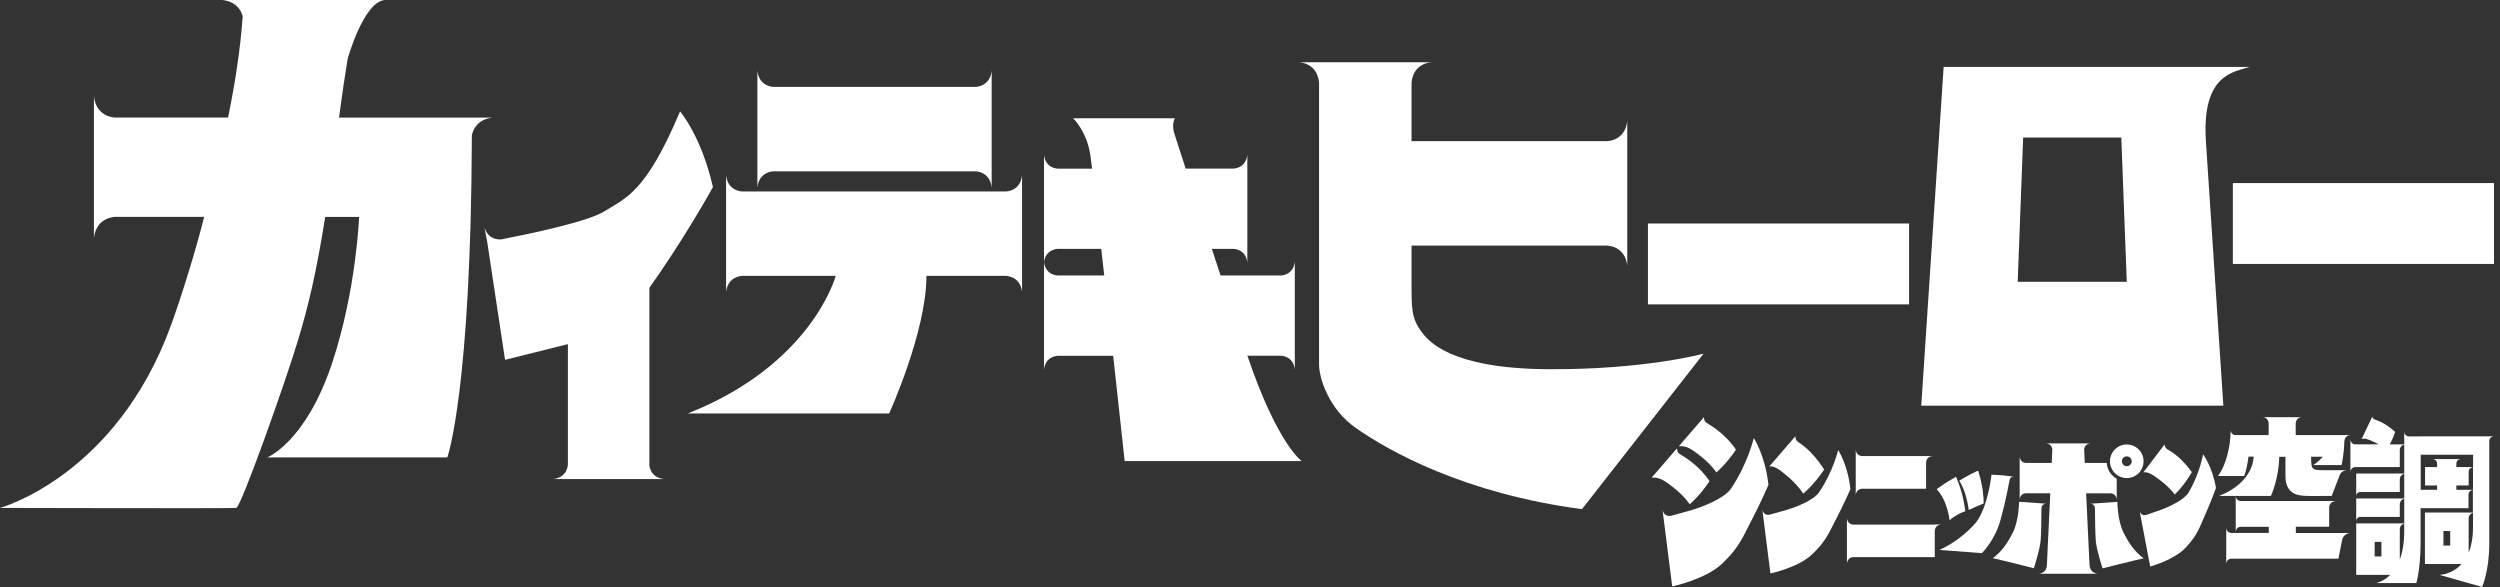 <svg width="366" height="86" viewBox="0 0 366 86" fill="none" xmlns="http://www.w3.org/2000/svg">
<rect x="0" y="0" width="366" height="86" fill="#333333" stroke="none"/>
<g clip-path="url(#clip0_45_3112)">
<path d="M69.42 17.22H49.63C50.08 13.82 50.51 10.96 50.9 8.61C50.9 8.61 53.19 0.33 56.31 0H32.53C34.59 0.22 35.29 1.51 35.53 2.36C35.19 7.4 34.34 12.56 33.39 17.21H16.87C16.87 17.21 14.08 17.21 13.75 14.09V34.87C14.08 31.75 16.87 31.75 16.87 31.75H29.89C28.62 36.82 26.56 43.39 25.08 47.49C17.04 69.72 0 74.36 0 74.36C0 74.36 33.91 74.45 34.59 74.36C35.27 74.27 41.82 55.91 43.74 49.45C45.12 44.81 46.26 40.23 47.61 31.76H52.57C52.57 31.76 52.19 42.28 48.69 52.95C44.83 64.72 39.14 66.96 39.14 66.96H65.49C65.49 66.96 68.97 57.26 69.08 19.81C69.25 18.99 69.87 17.46 72.13 17.22H69.41H69.42Z" fill="white"/>
<path d="M95.07 67.97V42.13C99.77 35.54 103.75 28.54 104.37 27.39C102.7 19.97 99.56 16.31 99.56 16.31C94.54 28.23 91.62 28.96 88.48 30.94C86.11 32.44 77.52 34.24 73.48 35.03C73.48 35.03 71.57 35.39 70.93 33.29L71.33 35.43L73.94 52.68L83.14 50.38V67.96C83.14 67.96 83.14 69.91 80.96 70.14H97.23C95.05 69.91 95.05 67.96 95.05 67.96L95.07 67.97Z" fill="white"/>
<path d="M147.25 28.03H108.67C108.67 28.03 106.55 28.03 106.3 25.66V42.76C106.55 40.39 108.67 40.39 108.67 40.39H122.35C122.35 40.39 118.9 53.36 100.69 60.53H130.17C130.17 60.53 135.63 48.58 135.63 40.39H147.26C147.26 40.39 149.38 40.39 149.63 42.76V25.66C149.38 28.03 147.26 28.03 147.26 28.03H147.25Z" fill="white"/>
<path d="M113.25 25.08H142.81C142.81 25.08 144.93 25.08 145.18 27.45V10.35C144.93 12.72 142.81 12.72 142.81 12.72H113.25C113.25 12.72 111.13 12.72 110.88 10.35V27.45C111.13 25.08 113.25 25.08 113.25 25.08Z" fill="white"/>
<path d="M182.61 52.08H187.53C187.53 52.08 189.35 52.08 189.56 54.11V38.3C189.34 40.33 187.53 40.33 187.53 40.33H178.69C178.26 39.03 177.83 37.72 177.41 36.43H180.58C180.58 36.43 182.4 36.43 182.61 38.46V22.65C182.39 24.68 180.58 24.68 180.58 24.68H173.58C172.89 22.55 172.31 20.76 171.9 19.48C171.5 18.05 172.01 17.31 172.01 17.31H157.1C157.1 17.31 159.07 19.14 159.62 22.66C159.67 23 159.76 23.71 159.88 24.69H154.87C154.87 24.69 153.05 24.69 152.84 22.66V54.12C153.06 52.09 154.87 52.09 154.87 52.09H162.97C163.9 60.54 164.65 67.5 164.65 67.5H190.57C190.57 67.5 187.04 65.1 182.62 52.09L182.61 52.08ZM154.86 40.33C154.86 40.33 153.1 40.33 152.84 38.38C153.1 36.44 154.86 36.43 154.86 36.43H161.22C161.36 37.69 161.51 39 161.66 40.33H154.86Z" fill="white"/>
<path d="M312.06 59.39H325.5L322.94 20.61C322.32 10.73 327.17 10.53 329.35 9.8H284.55L281.27 59.39H312.06ZM296.2 20.13H310.56L311.36 41.26H295.39L296.19 20.13H296.2Z" fill="white"/>
<path d="M365.13 26.8H326.89V38.64H365.13V26.8Z" fill="white"/>
<path d="M279.49 32.72H241.26V44.56H279.49V32.72Z" fill="white"/>
<path d="M226.53 54.05C212.24 53.95 209.06 49.87 208.1 48.56C206.96 47.01 206.65 45.91 206.65 42.66V35.96H235.28C235.28 35.96 237.92 35.96 238.23 38.91V17.71C237.92 20.66 235.28 20.66 235.28 20.66H206.65V12.07C206.96 9.12 209.6 9.12 209.6 9.12H190.16C190.16 9.12 192.8 9.12 193.11 12.07V53.32C193.11 55.39 194.53 59.87 198.47 62.64C203.34 66.06 214.41 72.27 231.6 74.54L249.41 51.77C249.41 51.77 240.82 54.15 226.53 54.05Z" fill="white"/>
<path d="M269.1 65.9C269.1 65.9 268.38 69.02 266.33 72.05C265.48 73.31 262.65 74.33 261.67 74.62C260.51 74.96 259.65 75.2 259.07 75.35C258.94 75.38 258.22 75.5 258.01 74.64L258.13 75.6L259.19 83.95C259.19 83.95 263.24 83.11 265.28 81.17C267.32 79.23 267.72 78.07 268.82 75.96C269.88 73.94 270.9 71.62 270.9 71.62C270.53 68.05 269.12 65.91 269.12 65.91L269.1 65.9Z" fill="white"/>
<path d="M262.84 63.87L259.03 68.28C259.72 68.22 260.38 68.57 261.93 69.94C263.37 71.21 263.99 72.27 263.99 72.27C263.99 72.27 265.48 71.08 267.06 68.74C265.02 65.6 263.46 64.94 263.09 64.58C262.83 64.32 262.84 63.87 262.84 63.87Z" fill="white"/>
<path d="M320.43 72.08C319.75 73.23 317.32 74.29 316.46 74.6C315.46 74.96 314.71 75.22 314.21 75.39C314.1 75.42 313.47 75.57 313.24 74.82L313.4 75.65L314.79 82.94C314.79 82.94 318.31 81.98 320 80.16C321.69 78.34 321.98 77.3 322.83 75.38C323.65 73.54 324.42 71.44 324.42 71.44C323.9 68.32 322.53 66.51 322.53 66.51C322.53 66.51 322.06 69.3 320.42 72.08H320.43Z" fill="white"/>
<path d="M316.44 70.46C317.78 71.5 318.38 72.4 318.38 72.4C318.38 72.4 319.63 71.27 320.89 69.12C318.92 66.46 317.51 65.97 317.16 65.67C316.92 65.46 316.9 65.06 316.9 65.06L313.79 69.15C314.4 69.06 315 69.33 316.44 70.46Z" fill="white"/>
<path d="M283.53 71.62C285.12 73.28 285.42 76.16 285.42 76.16C286.19 75.46 287.3 74.96 287.73 74.84C287.55 73.94 287.51 72.55 286.37 69.8C284.86 70.61 283.53 71.61 283.53 71.61V71.62Z" fill="white"/>
<path d="M290.42 73.7C290.38 72.62 290.33 71.26 289.6 68.89C288.13 69.54 286.83 70.38 286.83 70.38C287.96 72.08 288.22 74.66 288.22 74.66C289.04 74.28 289.67 74 290.41 73.7H290.42Z" fill="white"/>
<path d="M294.21 70.24C294.21 70.24 294.31 69.74 294.84 69.8L294.32 69.72C293.05 69.53 291.55 69.5 291.55 69.5C291.55 69.5 291.07 74.16 289.3 76.47C286.89 79.3 283.94 80.51 283.94 80.51L290.15 80.98C290.15 80.98 292.21 78.94 292.94 75.86C293.66 73.27 293.97 71.44 294.22 70.22L294.21 70.24Z" fill="white"/>
<path d="M283.25 76.8H271.31C271.31 76.8 270.49 76.8 270.39 75.88V82.48C270.49 81.56 271.31 81.56 271.31 81.56H283.25V77.7C283.25 77.7 283.25 76.88 284.17 76.78H283.25V76.8Z" fill="white"/>
<path d="M271.68 65.87V72.47C271.78 71.55 272.6 71.55 272.6 71.55H281.98V67.69C281.98 67.69 281.98 66.87 282.9 66.77H272.6C272.6 66.77 271.78 66.77 271.68 65.85V65.87Z" fill="white"/>
<path d="M305.91 82.81L305.41 72.22H308.99C308.99 72.22 309.79 72.22 309.89 73.12V70.1C309.07 69.63 308.5 68.77 308.42 67.77H305.21L305.12 65.81C305.12 65.81 305.12 65.01 306.02 64.91H299.56C300.46 65.01 300.46 65.81 300.46 65.81L300.37 67.77H296.58C296.58 67.77 295.78 67.77 295.68 66.87V73.11C295.78 72.21 296.58 72.21 296.58 72.21H300.16L299.66 82.8C299.66 82.8 299.68 83.8 298.55 83.99H307.04C305.91 83.8 305.93 82.8 305.93 82.8L305.91 82.81Z" fill="white"/>
<path d="M298.87 74.32V74.42C298.87 74.42 298.87 73.72 299.6 73.74L298.88 73.69L295.59 73.46C295.59 73.46 295.56 76.2 294.72 77.88C293.88 79.56 293.09 80.7 291.75 81.72C293.46 82.09 297.75 83.19 297.75 83.19C297.75 83.19 298.64 80.51 298.75 79.12C298.84 78.07 298.87 75.5 298.87 74.31V74.32Z" fill="white"/>
<path d="M310.85 77.89C310.01 76.21 309.98 73.47 309.98 73.47L306.69 73.7L305.97 73.75C306.71 73.73 306.7 74.43 306.7 74.43V74.33C306.7 75.52 306.74 78.09 306.82 79.14C306.93 80.53 307.82 83.21 307.82 83.21C307.82 83.21 312.11 82.11 313.82 81.74C312.48 80.72 311.69 79.58 310.85 77.9V77.89Z" fill="white"/>
<path d="M311.36 65.07C310 65.07 308.9 66.17 308.9 67.53C308.9 68.89 310 69.99 311.36 69.99C312.72 69.99 313.82 68.89 313.82 67.53C313.82 66.17 312.72 65.07 311.36 65.07ZM311.36 68.25C310.96 68.25 310.64 67.93 310.64 67.53C310.64 67.13 310.96 66.81 311.36 66.81C311.76 66.81 312.08 67.13 312.08 67.53C312.08 67.93 311.76 68.25 311.36 68.25Z" fill="white"/>
<path d="M256.75 64.14C256.75 64.14 255.88 67.9 253.41 71.54C252.38 73.05 248.99 74.28 247.8 74.63C246.4 75.04 245.37 75.32 244.66 75.51C244.51 75.54 243.63 75.69 243.39 74.65L243.54 75.8L244.81 85.85C244.81 85.85 249.69 84.84 252.14 82.5C254.59 80.17 255.07 78.77 256.4 76.23C257.68 73.79 258.9 71 258.9 71C258.45 66.71 256.75 64.12 256.75 64.12V64.14Z" fill="white"/>
<path d="M247.37 73.82C247.37 73.82 248.74 72.73 250.28 70.44C248.33 67.63 246.12 66.69 245.76 66.34C245.5 66.09 245.52 65.62 245.52 65.62L241.8 69.93C242.84 69.86 243.46 70.15 245.09 71.45C246.72 72.76 247.36 73.81 247.36 73.81L247.37 73.82Z" fill="white"/>
<path d="M245.78 65.33C246.8 65.26 247.42 65.54 249.03 66.83C250.64 68.12 251.27 69.16 251.27 69.16C251.27 69.16 252.62 68.08 254.15 65.83C252.22 63.06 250.05 62.13 249.69 61.78C249.44 61.53 249.46 61.07 249.46 61.07L245.79 65.32L245.78 65.33Z" fill="white"/>
<path d="M324.9 72.6H332.47C332.47 72.6 333.63 70.06 333.68 66.88H334.59V69.61C334.59 70.45 334.72 71.31 335.39 71.92C336.35 72.78 337.5 72.6 341.36 72.6L342.48 69.7L342.54 69.54C342.65 69.28 342.87 68.92 343.57 68.84H340.31C338.96 68.84 338.75 68.76 338.52 68.43C338.36 68.2 338.35 67.48 338.35 66.87H340.05C339.31 67.72 338.64 68.09 338.64 68.09H342.8C342.8 68.09 343.15 66.73 343.22 64.48V64.55C343.22 64.55 343.23 63.78 344.09 63.69H336.09V61.94C336.18 61.08 336.95 61.08 336.95 61.08H331.27C331.27 61.08 332.04 61.08 332.13 61.94V63.69H327.21C327.21 63.69 326.65 63.69 326.58 63.02L326.54 63.69C326.48 64.38 326.47 65.19 326.06 66.69C325.48 68.82 324.7 69.69 324.7 69.69H328.53C328.53 69.69 328.9 69.01 329.18 66.85H329.93C329.93 66.85 330.04 70.57 324.88 72.6H324.9Z" fill="white"/>
<path d="M336.11 78.01V77.11H340.99V74.29C340.99 74.29 340.99 73.45 341.93 73.35H328.03C328.03 73.35 327.38 73.35 327.31 72.63V77.84C327.39 77.12 328.03 77.12 328.03 77.12H332.15V78.02H326.64C326.64 78.02 325.99 78.02 325.92 77.3V82.51C326 81.79 326.64 81.79 326.64 81.79H342.34L342.91 78.97C342.91 78.97 343.1 78.13 344.04 78.03H336.1L336.11 78.01Z" fill="white"/>
<path d="M354.38 63.89H352.65C352.65 63.89 352.05 63.89 351.98 63.22V65.06H349.87C350.11 64.62 350.39 64 350.65 63.23C348.91 61.67 347.85 61.54 347.57 61.38C347.37 61.27 347.3 61 347.3 61L345.74 64.28C346.15 64.13 346.6 64.23 347.76 64.8C347.93 64.89 348.09 64.97 348.24 65.05H344.79C344.79 65.05 344.17 65.05 344.1 64.34V69.09C344.17 68.38 344.79 68.38 344.79 68.38H351.33V65.86C351.33 65.86 351.33 65.25 351.98 65.09V69.33H344.95V72.6C345.01 72.03 345.52 72.03 345.52 72.03H351.33V70.14C351.33 70.14 351.33 69.53 351.98 69.37V72.98H344.95V76.25C345.01 75.68 345.52 75.68 345.52 75.68H351.33V73.79C351.33 73.79 351.33 73.18 351.98 73.02V76.63H344.95V84.16H349.93C348.89 85.2 347.85 85.36 347.85 85.36H353.75C353.75 85.36 354.37 83.27 354.37 79.62V74.4H361.39V72.39C361.39 72.39 361.39 71.81 362.03 71.72V75.04H355.01V82.57H360.37C358.95 84.16 357.12 84.16 357.12 84.16L363.38 85.93C363.38 85.93 364.43 83.59 364.43 79.61V64.55C364.43 64.55 364.43 63.95 365.1 63.88H354.36L354.38 63.89ZM348.64 81.47H347.65V79.33H348.64V81.47ZM351.98 77.78C351.98 79.52 351.72 80.86 351.33 81.9V77.44C351.33 77.44 351.33 76.83 351.98 76.67V77.78ZM358.71 79.88H357.72V77.74H358.71V79.88ZM362.05 77.13C362.05 78.72 361.8 79.95 361.41 80.9V75.85C361.41 75.85 361.41 75.24 362.05 75.08V77.13ZM362.05 71.71H359.61V71.07H361.41V69.06C361.41 69.06 361.41 68.48 362.05 68.39V71.71ZM362.05 68.38H359.61V67.83C359.68 67.21 360.23 67.21 360.23 67.21H356.17C356.17 67.21 356.72 67.21 356.79 67.83V68.38H355.03V71.07H356.79V71.71H354.39V66.57H362.06V68.38H362.05Z" fill="white"/>
</g>
<defs>
<clipPath id="clip0_45_3112">
<rect width="365.12" height="85.93" fill="white"/>
</clipPath>
</defs>
</svg>

